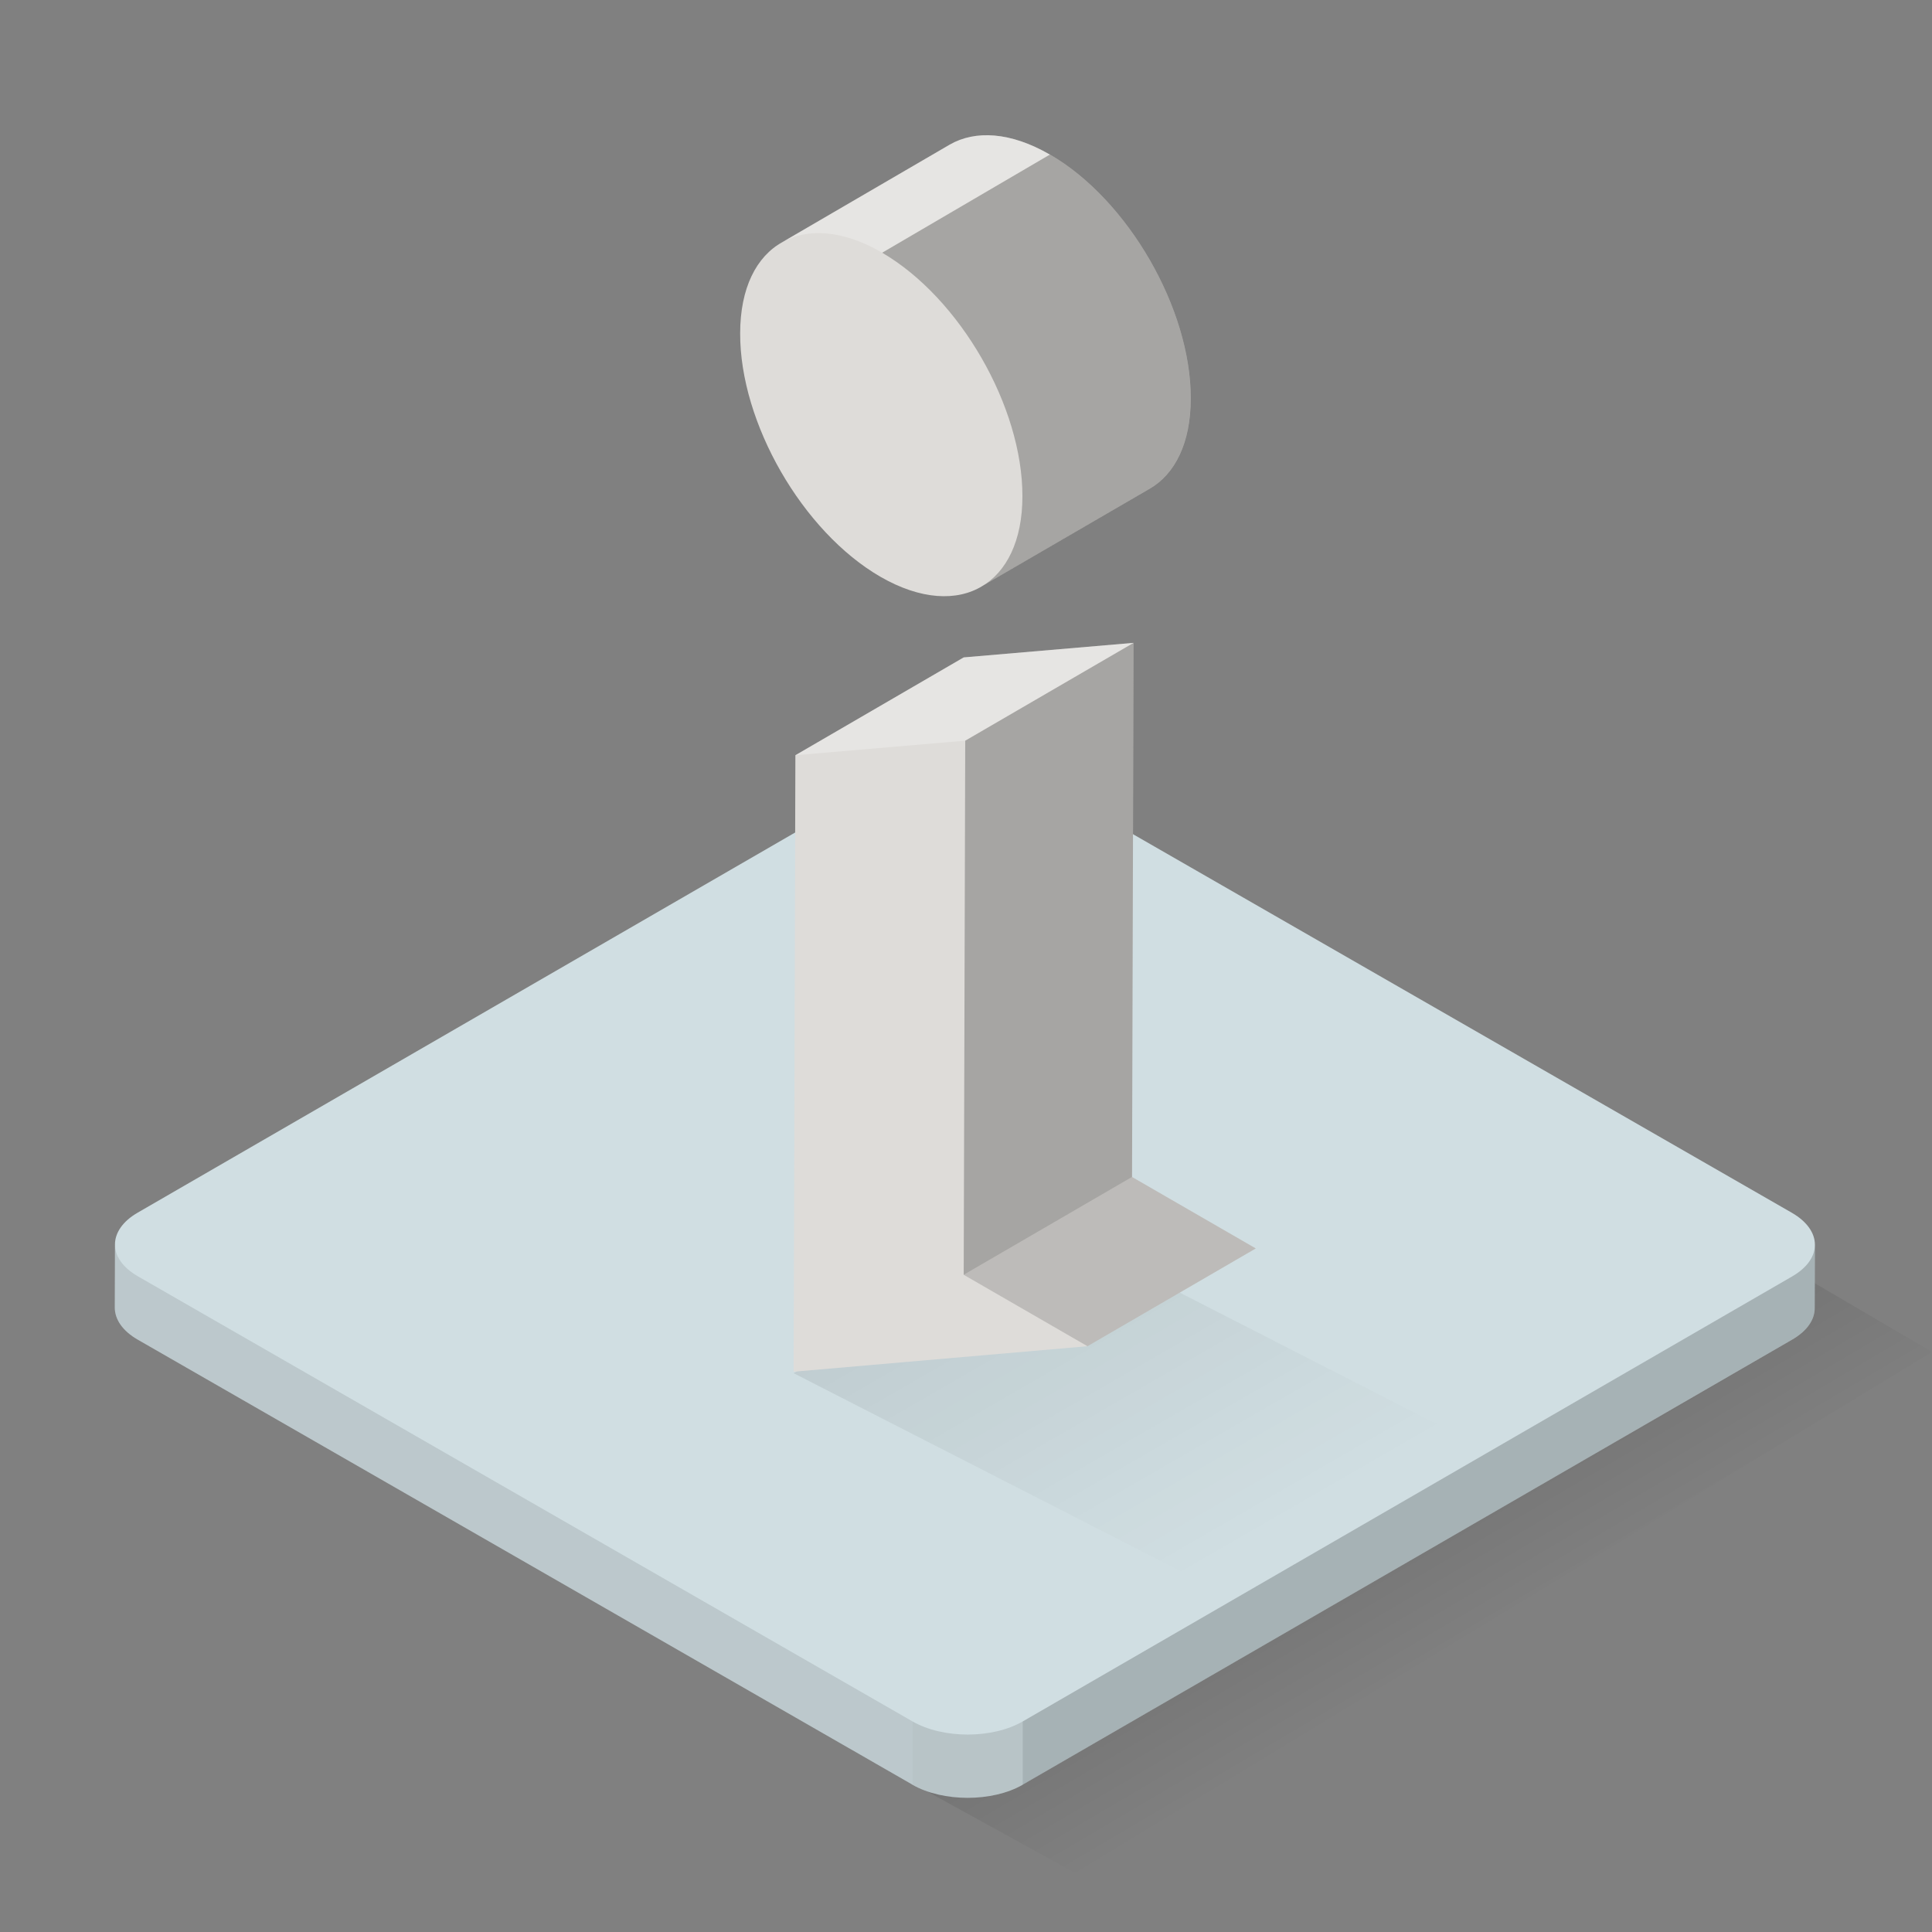 <svg xmlns="http://www.w3.org/2000/svg" xmlns:xlink="http://www.w3.org/1999/xlink" version="1.1" id="Layer_1" x="0px" y="0px" width="100px" height="100px" viewBox="0 0 100 100" style="enable-background:new 0 0 100 100;" xml:space="preserve">

<rect x="0" y="0" width="100" height="100" fill="#808080" stroke="none"/>

<g id="271184631_base_grid">
	
		<linearGradient id="271184631_SVGID_1__grid" gradientUnits="userSpaceOnUse" x1="369.264" y1="-335.738" x2="362.27" y2="-323.87" gradientTransform="matrix(1 0 0 -1 -294 -250)">
		<stop offset="0" style="stop-color:#000000;stop-opacity:0"/>
		<stop offset="1" style="stop-color:#000000"/>
	</linearGradient>
	<polyline class="st0" points="44.088,90.575 89.578,63.868 100,69.977 55.645,96.942 44.088,90.575  " style="opacity:0.15;fill:url(#271184631_SVGID_1__grid);enable-background:new    ;;"/>
	<path class="st8" d="M93.94,64.43l-0.011,3.28c0,0.59-0.39,1.18-1.17,1.63L52.94,92.37l-0.011,0.01c-1.569,0.9-4.12,0.9-5.699,0   c-0.011,0-0.011,0-0.011-0.01L7.13,69.34c-0.8-0.46-1.189-1.06-1.189-1.66l0.01-3.27c0-0.59,0.39-1.19,1.17-1.64l39.83-23.03   c1.569-0.91,4.13-0.91,5.71,0l40.08,23.03C93.54,63.23,93.94,63.83,93.94,64.43z" style="fill:#D0DEE2;;"/>
	<path class="st6" d="M47.227,89.098L7.139,66.063c-0.795-0.456-1.191-1.056-1.189-1.655L5.94,67.682   c-0.003,0.6,0.395,1.199,1.188,1.655l40.088,23.036c0.003,0.002,0.007,0.003,0.01,0.005v-0.005V89.098z" style="opacity:0.1;;"/>
	<path class="st2" d="M47.227,89.098v3.275v0.005c1.587,0.904,4.134,0.903,5.7-0.001l0.009-0.005v-3.271   C51.367,90.008,48.812,90.008,47.227,89.098z" style="opacity:0.12;;"/>
	<path class="st7" d="M92.77,66.063L52.936,89.102v3.271l39.825-23.035c0.778-0.451,1.167-1.04,1.169-1.632l0.01-3.273   C93.938,65.022,93.548,65.611,92.77,66.063z" style="opacity:0.2;;"/>
</g>
<linearGradient id="271184631_SVGID_2__grid" gradientUnits="userSpaceOnUse" x1="63.411" y1="80.609" x2="50.312" y2="57.891">
	<stop offset="0" style="stop-color:#000000;stop-opacity:0"/>
	<stop offset="0.131" style="stop-color:#000000;stop-opacity:0.131"/>
	<stop offset="1" style="stop-color:#000000"/>
</linearGradient>
<polygon class="st1" points="54.329,63.459 41.078,71.076 63.834,82.715 77.068,75.094 " style="opacity:0.1;fill:url(#271184631_SVGID_2__grid);;"/>
<path id="271184631_shock_x5F_color_grid" class="stshockcolor" d="M65,64.619l-8.712,5.061L41.078,71l0.091-31.91l8.712-5.063l8.791-0.753L58.594,60.92  L65,64.619z M54.35,8h-0.01c-2.02-1.17-3.859-1.28-5.189-0.51c-2.881,1.68-5.771,3.36-8.65,5.04c-1.35,0.74-2.19,2.38-2.19,4.72  c-0.02,4.63,3.23,10.28,7.271,12.61c2.07,1.19,3.95,1.28,5.27,0.47l8.65-5.03c1.32-0.76,2.13-2.38,2.13-4.67  C61.65,15.99,58.39,10.34,54.35,8z" style="fill:#DEDCD9;;" data-st="fill:#DEDCD9;;"/>
<polygon class="st3" points="49.881,65.982 58.594,60.92 65,64.619 56.288,69.68 " style="opacity:0.15;;"/>
<path class="st4" d="M58.672,33.273L58.594,60.92l-8.713,5.062l0.079-27.646L58.672,33.273z M54.35,8h-0.01l-8.68,5.08  c4.03,2.35,7.27,7.98,7.26,12.61c0,2.3-0.82,3.92-2.13,4.68l8.71-5.07c1.32-0.76,2.13-2.38,2.13-4.67  C61.65,15.99,58.39,10.34,54.35,8z" style="opacity:0.25;;"/>
<path class="st5" d="M41.169,39.09l8.712-5.063l8.791-0.753l-8.712,5.063L41.169,39.09z M49.15,7.49c-2.9,1.69-5.811,3.38-8.71,5.07  c1.329-0.77,3.159-0.67,5.189,0.5c0.01,0.01,0.021,0.01,0.03,0.02L54.34,8C52.32,6.83,50.48,6.72,49.15,7.49z" style="opacity:0.25;fill:#FFFFFF;;"/>
</svg>
